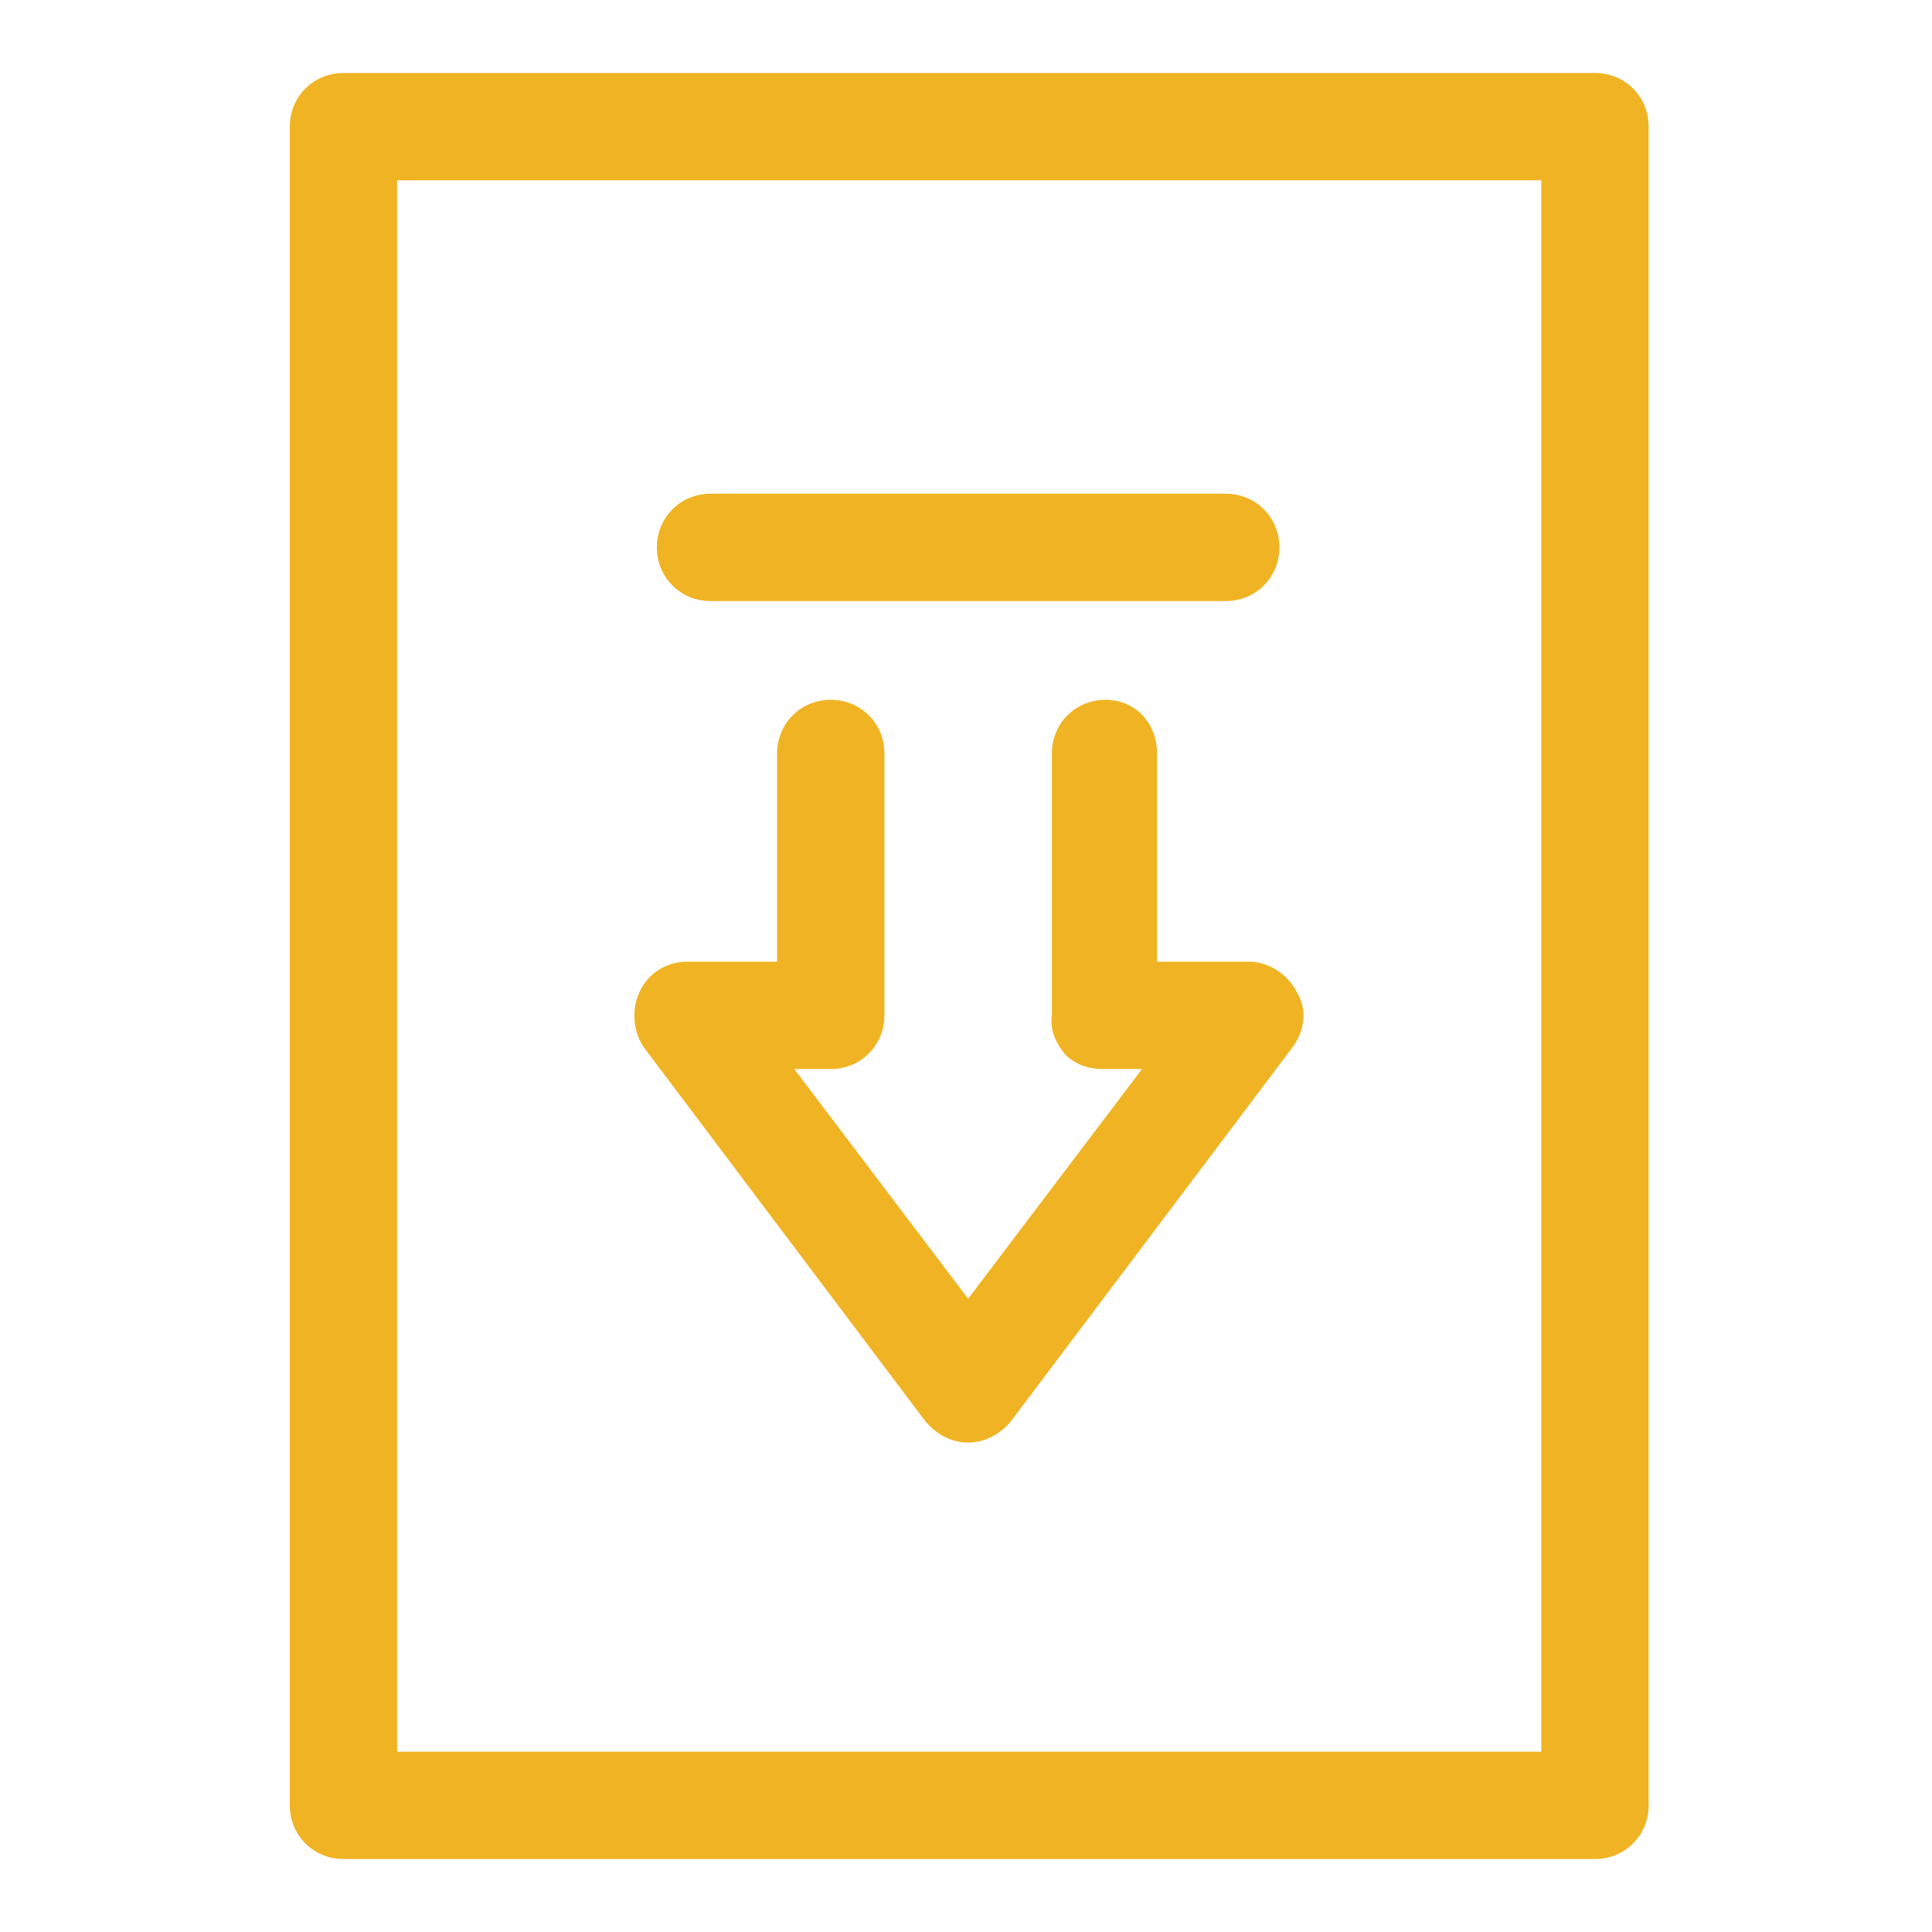 <?xml version="1.0" encoding="UTF-8"?>
<svg id="Layer_1" xmlns="http://www.w3.org/2000/svg" version="1.1" viewBox="0 0 90 90">
  <!-- Generator: Adobe Illustrator 29.0.1, SVG Export Plug-In . SVG Version: 2.1.0 Build 192)  -->
  <defs>
    <style>
      .st0 {
        fill: #f0b323;
      }
    </style>
  </defs>
  <path class="st0" d="M74.3,3.4H16c-1.4,0-2.5,1.1-2.5,2.5v78.2c0,1.4,1.1,2.5,2.5,2.5h58.3c1.4,0,2.5-1.1,2.5-2.5V5.9c0-1.4-1.1-2.5-2.5-2.5ZM71.8,81.6H18.5V8.4h53.3v73.2Z"/>
  <path class="st0" d="M43.1,66.2c.5.6,1.2,1,2,1s1.5-.4,2-1l13.1-17.4c.6-.8.7-1.8.2-2.6-.4-.8-1.3-1.4-2.2-1.4h-4.3v-9.7c0-1.4-1-2.5-2.4-2.5-1.4,0-2.5,1.1-2.5,2.5v12.2c-.1.7.2,1.3.6,1.8.5.5,1.1.7,1.8.7h1.8l-8.1,10.7-8.1-10.7h1.7c1.4,0,2.5-1.1,2.5-2.5v-12.2c0-1.4-1.1-2.5-2.5-2.5s-2.5,1.1-2.5,2.5v9.7h-4.2c-.9,0-1.8.5-2.2,1.4-.4.8-.3,1.9.2,2.6l13.1,17.4Z"/>
  <path class="st0" d="M33.1,28h24c1.4,0,2.5-1.1,2.5-2.5s-1.1-2.5-2.5-2.5h-24c-1.4,0-2.5,1.1-2.5,2.5s1.1,2.5,2.5,2.5Z"/>
</svg>